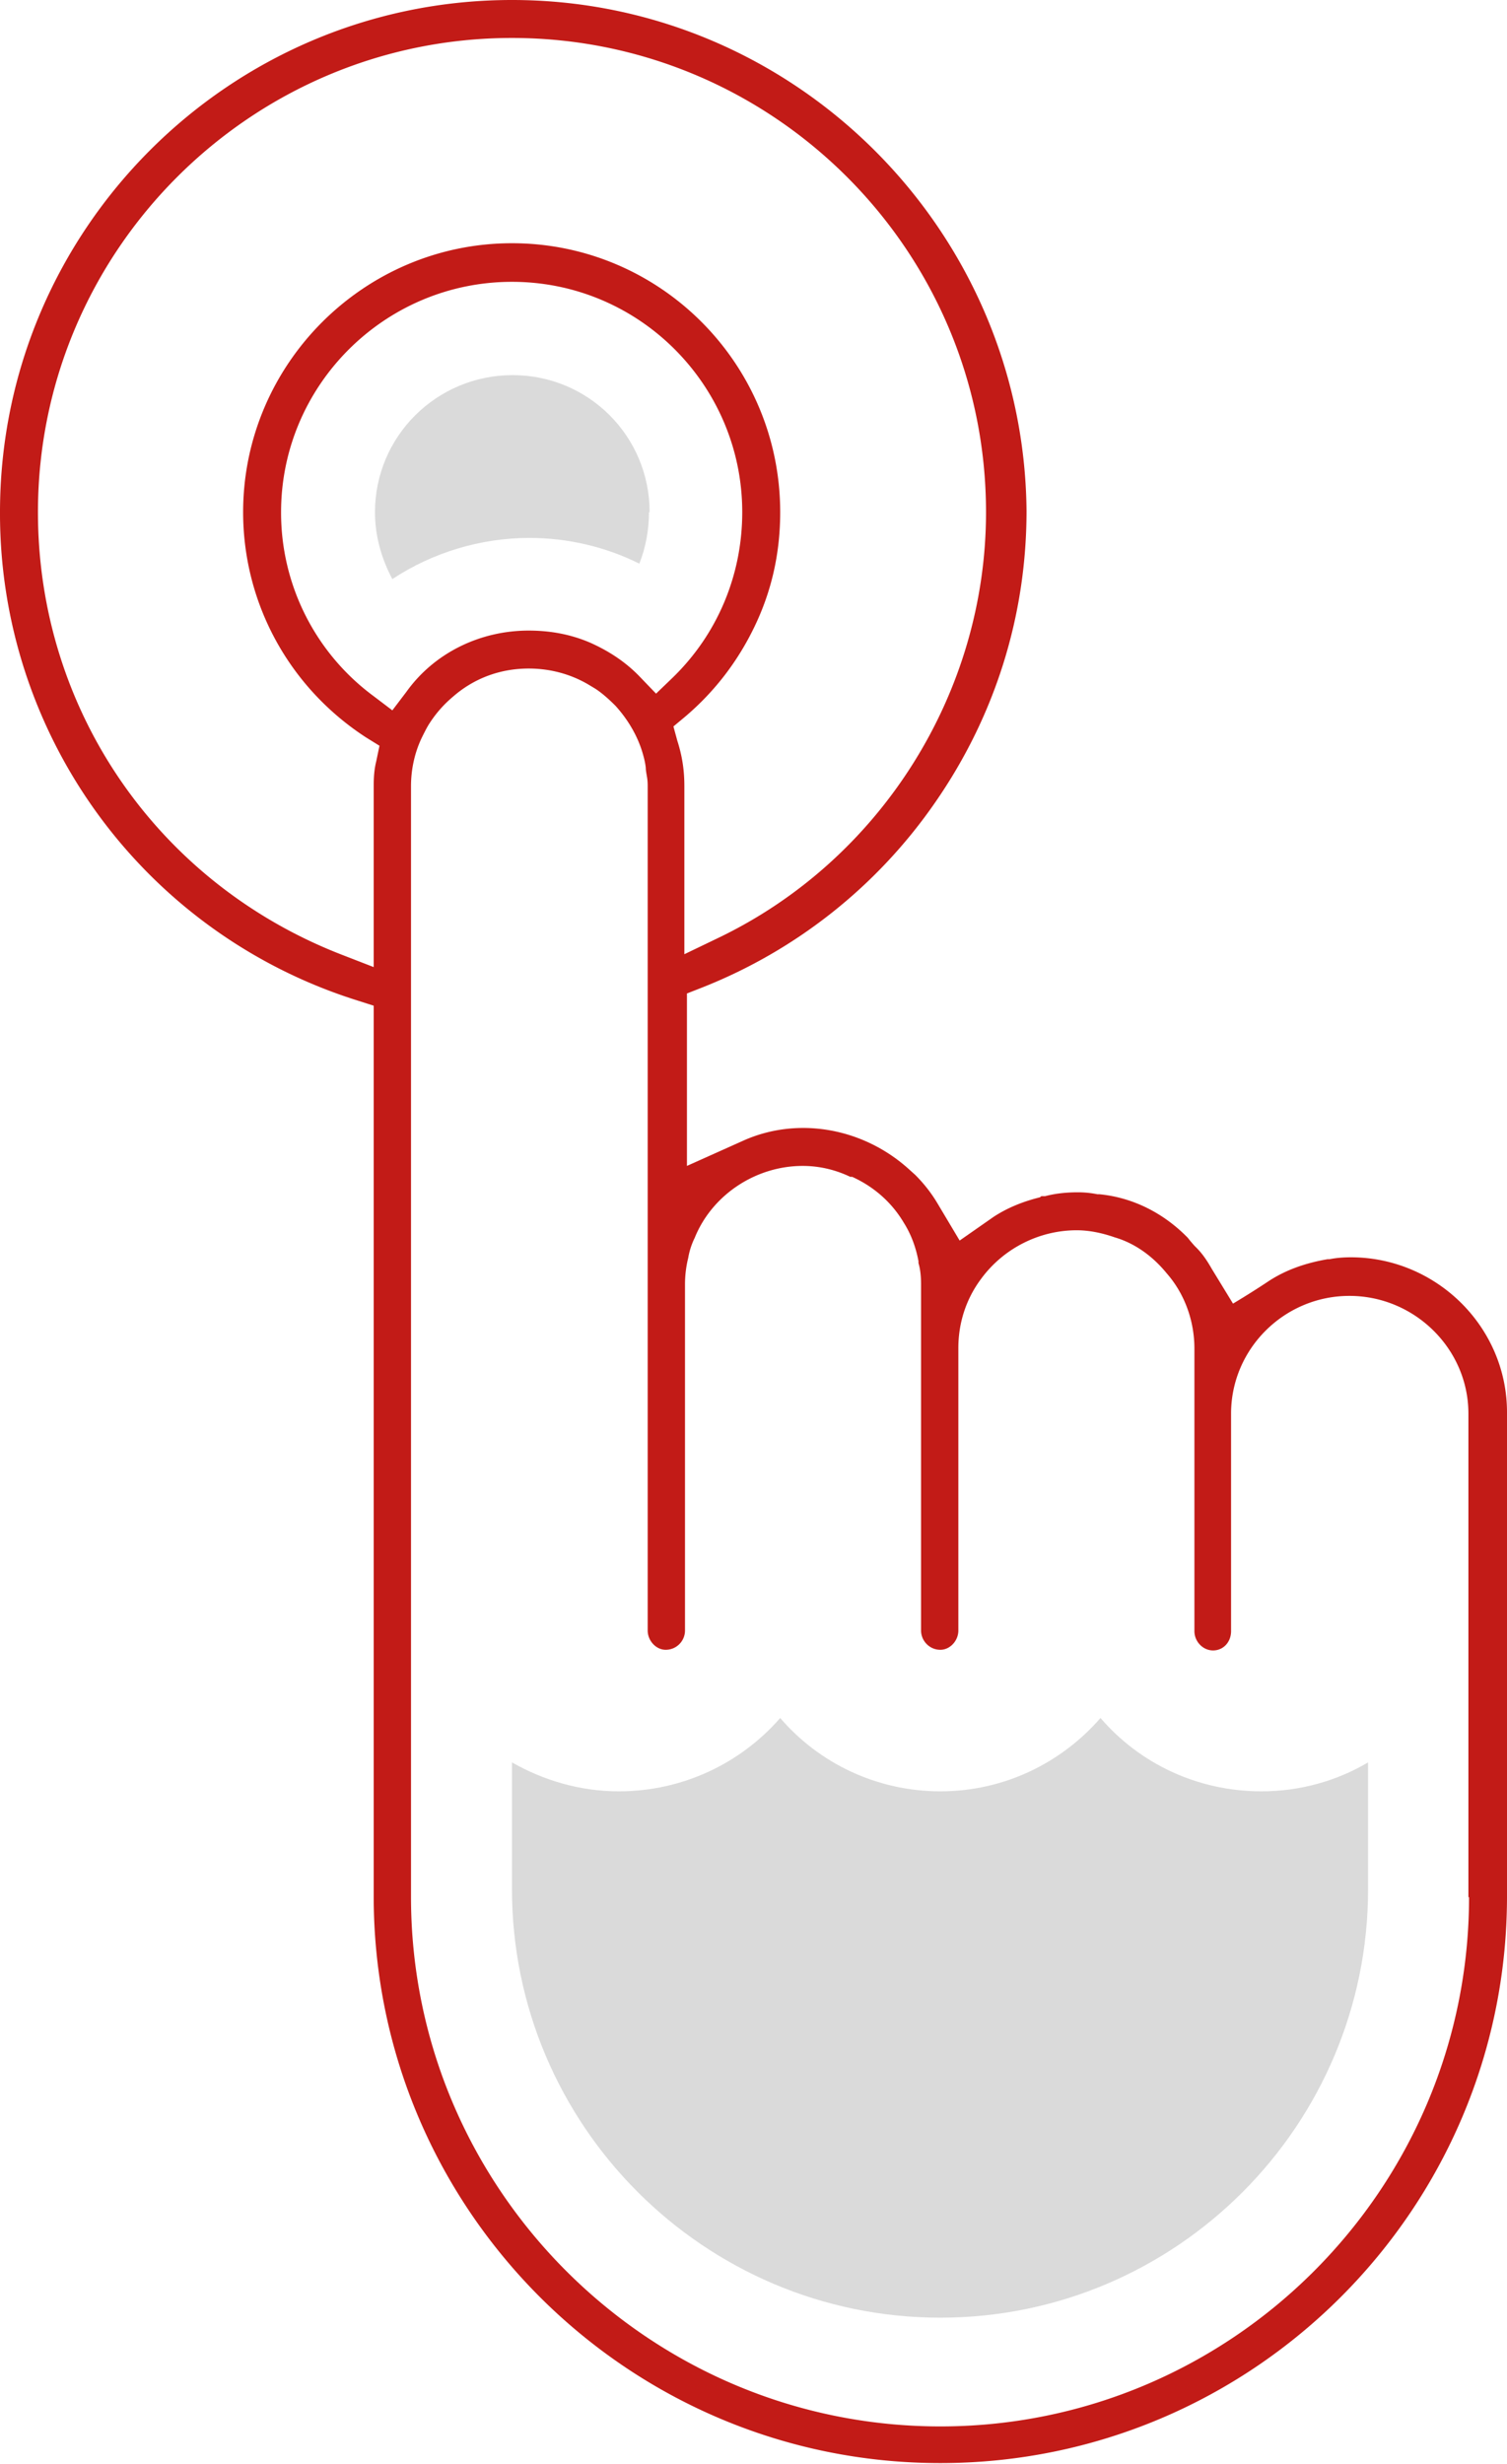 <svg id="Layer_2" data-name="Layer 2" xmlns="http://www.w3.org/2000/svg" viewBox="0 0 23.43 38.29"><defs><style>.cls-2{stroke-width:0;fill:#dadada}</style></defs><g id="Positive"><g id="Simplification_Positive"><g id="Simplification_Positive-2" data-name="Simplification_Positive"><path class="cls-2" d="M21.27 27.39v1.97c0 3.67-2.98 6.66-6.65 6.66s-6.66-2.99-6.66-6.66v-1.97c.49.28 1.06.45 1.66.45 1 0 1.9-.44 2.51-1.14.6.7 1.5 1.14 2.49 1.14s1.88-.44 2.49-1.14c.6.7 1.5 1.14 2.5 1.14.6 0 1.17-.16 1.66-.45ZM10.09 7.96c0 .27-.05.55-.15.8-.52-.26-1.11-.4-1.71-.4-.76 0-1.51.23-2.13.64-.17-.32-.27-.67-.27-1.04 0-1.18.96-2.13 2.14-2.13s2.13.95 2.13 2.13Z"/><path d="M21.01 19.54c-.13 0-.24.01-.34.03h-.03c-.35.06-.66.17-.93.35s-.54.34-.54.34l-.33-.54c-.08-.14-.15-.24-.24-.33l-.03-.03s-.08-.09-.1-.12c-.38-.39-.86-.63-1.38-.68h-.03c-.1-.02-.2-.03-.3-.03-.19 0-.36.02-.51.06h-.06s-.02.02-.03.02c-.28.07-.51.17-.71.3l-.53.37-.34-.57c-.1-.17-.22-.32-.35-.45l-.1-.09c-.72-.65-1.74-.82-2.58-.44l-.87.39v-2.68l.23-.09a7.952 7.952 0 0 0 3.63-2.88c.93-1.34 1.42-2.9 1.42-4.53-.04-4.37-3.61-7.94-8-7.94S0 3.57 0 7.96a7.93 7.93 0 0 0 5.56 7.59l.25.08v13.84c0 4.86 3.95 8.81 8.81 8.81s8.81-3.95 8.81-8.81v-7.52c0-1.33-1.1-2.41-2.43-2.41ZM5.85 11.83c-.03.12-.04.24-.04.39v2.81l-.49-.19C2.45 13.73.59 11.03.59 7.96.59 3.9 3.9.59 7.96.59s7.37 3.3 7.37 7.37c0 2.81-1.64 5.41-4.17 6.62l-.52.25v-2.61c0-.24-.03-.46-.11-.71l-.06-.22.18-.15c.46-.39.82-.86 1.08-1.4.27-.56.4-1.15.4-1.78 0-2.31-1.87-4.18-4.17-4.18S3.78 5.66 3.78 7.96c0 1.41.71 2.72 1.91 3.5l.21.13-.05.24Zm.25-.79-.29-.22a3.543 3.543 0 0 1-1.44-2.86c0-1.97 1.61-3.58 3.59-3.58s3.58 1.61 3.58 3.58c0 .97-.38 1.89-1.08 2.57l-.26.25-.25-.26c-.22-.23-.48-.4-.77-.53-.3-.13-.62-.19-.96-.19-.76 0-1.47.35-1.9.95l-.22.29Zm16.74 18.44c0 4.54-3.69 8.23-8.22 8.23s-8.23-3.69-8.23-8.23V12.22c0-.27.06-.54.18-.78.03-.06.06-.12.09-.17a1.831 1.831 0 0 1 .38-.44c.33-.29.74-.44 1.18-.44.34 0 .66.09.93.25l.1.06c.11.07.22.17.32.27.19.21.34.46.42.73.02.07.04.14.05.23 0 .04.01.09.02.15s.01.11.01.14v13.12c0 .16.13.3.28.3a.3.3 0 0 0 .3-.3v-5.38c0-.15.02-.29.05-.41.02-.12.06-.23.1-.31.27-.67.95-1.12 1.68-1.12.26 0 .51.06.74.17h.03c.33.15.61.39.8.71.12.19.19.39.23.6v.03c.03.1.04.21.04.33v5.38c0 .16.13.3.3.3.15 0 .28-.14.28-.3v-4.39c0-.39.12-.76.35-1.07.35-.48.91-.76 1.49-.76.19 0 .39.04.59.11.31.09.59.29.81.56.28.32.43.74.43 1.17v4.39c0 .16.13.3.29.3s.28-.13.28-.3v-3.38c0-1.01.83-1.83 1.84-1.83s1.85.82 1.85 1.83v7.52Z" style="stroke-width:0;fill:#c21b17"/></g></g></g></svg>
